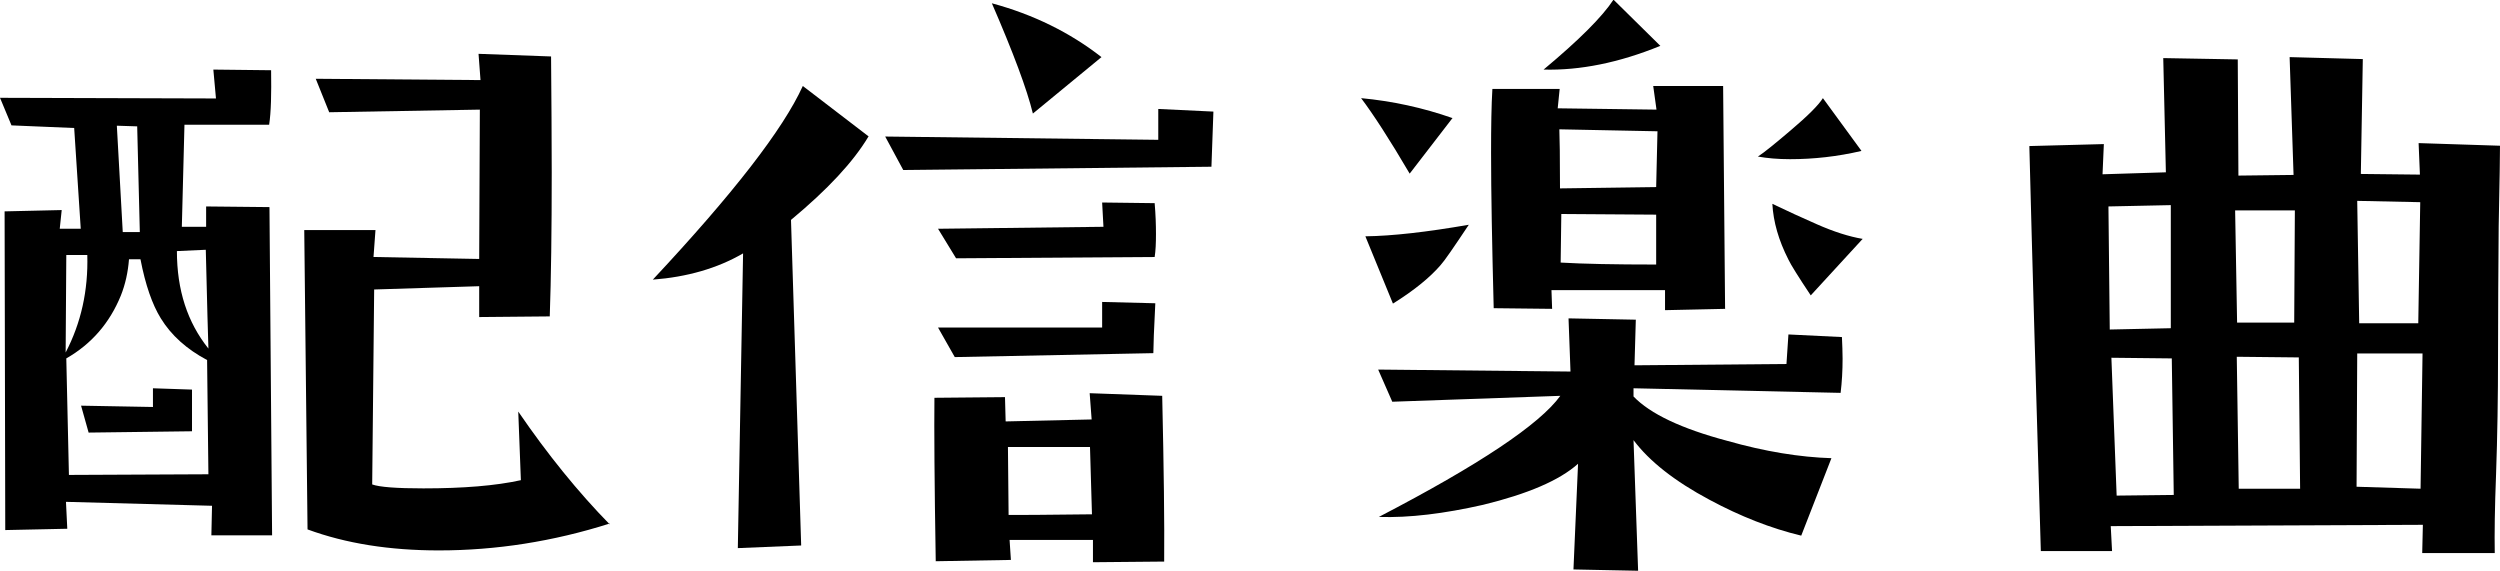 <?xml version="1.0" encoding="UTF-8"?>
<svg id="_レイヤー_2" data-name="レイヤー 2" xmlns="http://www.w3.org/2000/svg" viewBox="0 0 76.17 17.4">
  <defs>
    <style>
      .cls-1 {
        stroke-width: 0px;
      }
    </style>
  </defs>
  <g id="_オブジェクト" data-name="オブジェクト">
    <g>
      <path class="cls-1" d="m8.3,16.31h-1.86l.02-.9-4.45-.12.04.82-1.89.04-.02-9.71,1.74-.04-.06.57h.64l-.2-3.07-1.91-.08-.35-.84,6.58.02-.08-.88,1.76.02c.01.72,0,1.27-.06,1.66h-2.58l-.08,3.11h.74v-.62l1.93.02.08,10ZM2.66,7.77h-.64l-.02,2.97c.47-.9.69-1.89.66-2.97Zm3.69,6.7l-.04-3.5c-.62-.33-1.09-.75-1.41-1.27-.26-.42-.47-1.02-.62-1.8h-.35c-.03.39-.11.76-.25,1.11-.34.83-.89,1.47-1.66,1.91l.08,3.55,4.26-.02Zm-.51-1.33l-3.14.04-.23-.82,2.19.04v-.57l1.19.04v1.27Zm-1.58-6.07l-.08-3.22-.62-.02.18,3.24h.53Zm2.09,3.55c-.01-.3-.04-1.3-.08-3.01l-.88.04c0,1.19.32,2.17.96,2.97Zm12.23,5.33c-1.73.55-3.47.82-5.21.82-1.5,0-2.83-.21-4-.64l-.1-9.12h2.17l-.06.82,3.22.06.02-4.55-4.59.08-.41-1.02,5.02.04-.06-.8,2.21.08c.01,1.29.02,2.47.02,3.54,0,1.77-.02,3.23-.06,4.38l-2.15.02v-.94l-3.2.1-.06,5.94c.22.08.74.12,1.56.12,1.21,0,2.2-.08,2.97-.25l-.08-2.09c.89,1.3,1.82,2.45,2.79,3.44Z"/>
      <path class="cls-1" d="m26.46,4.16c-.46.77-1.24,1.61-2.36,2.54l.31,9.92-1.93.08.16-8.98c-.79.46-1.71.72-2.75.8,2.45-2.62,3.97-4.58,4.57-5.9l2.01,1.54Zm10.51-.76l-.06,1.68-9.39.1-.55-1.02,8.32.1v-.94l1.68.08Zm-1.5,13.71l-2.17.02v-.68h-2.54l.04.61-2.29.04c-.04-2.38-.05-4.04-.04-4.98l2.15-.02.02.74,2.62-.06-.06-.8,2.21.08c.05,2.21.07,3.9.06,5.06Zm-.29-9.28l-6.05.04-.55-.9,5.04-.06-.04-.74,1.6.02c.03.35.04.66.04.94s-.01.51-.04.7Zm.02,1.41c-.04.79-.06,1.3-.06,1.52l-6.05.12-.51-.9h5v-.78l1.62.04Zm-1.64-7.5l-2.09,1.72c-.18-.74-.6-1.86-1.25-3.36,1.26.34,2.38.89,3.34,1.64Zm-.29,13.93l-.06-2.05h-2.5l.02,2.07c.25,0,1.09,0,2.54-.02Z"/>
      <path class="cls-1" d="m44.26,3.59l-1.31,1.7c-.61-1.04-1.11-1.81-1.48-2.3.95.09,1.88.29,2.79.61Zm.49,3.26c-.46.69-.74,1.1-.86,1.23-.31.36-.79.76-1.45,1.17l-.84-2.05c.82-.01,1.87-.13,3.14-.35Zm11.37,3.42c.01.23.02.46.02.66,0,.36-.02.71-.06,1.04l-6.31-.14v.25c.51.53,1.46.98,2.85,1.35,1.16.33,2.22.5,3.18.53l-.92,2.36c-.92-.22-1.86-.59-2.79-1.09-1.07-.57-1.84-1.18-2.32-1.82l.14,3.98-1.97-.04.14-3.22c-.57.51-1.54.92-2.89,1.25-1.19.27-2.25.4-3.18.37,3.06-1.59,4.9-2.82,5.53-3.69l-5.12.18-.43-.98,5.86.06-.06-1.62,2.05.04-.04,1.39,4.63-.04.06-.9,1.64.08Zm-3.55-.86l-1.84.04v-.61h-3.46l.02.57-1.78-.02c-.05-1.94-.08-3.52-.08-4.73,0-.81.01-1.46.04-1.95h2.05l-.06.59,3.01.04-.1-.72h2.13l.06,6.8Zm-1.99-8.01c-1.25.51-2.44.75-3.55.72,1.08-.9,1.79-1.61,2.13-2.13l1.43,1.41Zm-.08,2.6l-2.99-.06c.01.25.02.85.02,1.8l2.93-.04.04-1.7Zm-.04,4.06v-1.52l-2.89-.02-.02,1.48c.68.04,1.65.06,2.91.06Zm6.25-3.46c-.73.17-1.45.25-2.17.25-.38,0-.7-.03-.98-.08.2-.13.53-.4,1-.8.52-.44.85-.77.98-.98l1.17,1.6Zm.04,2.68l-1.58,1.72c-.38-.57-.61-.94-.68-1.09-.3-.59-.46-1.15-.49-1.7.44.21.89.42,1.35.62.52.23.99.38,1.41.45Z"/>
      <path class="cls-1" d="m76.17,4.43c0,.22-.01,1.04-.04,2.46-.01,1.34-.02,2.65-.02,3.93s-.02,2.49-.06,3.63c-.04,1.02-.05,1.82-.04,2.4h-2.21l.02-.86-9.51.04.04.76h-2.17c-.14-4.67-.26-8.79-.35-12.34l2.27-.06-.04.92,1.93-.06-.08-3.48,2.27.04.02,3.54,1.68-.02-.12-3.59,2.23.06-.06,3.5,1.8.02-.04-.96,2.48.08Zm-10.04,1.82l-1.89.04.04,3.75,1.86-.04v-3.75Zm.1,8.83l-.06-4.16-1.84-.02.16,4.2,1.74-.02Zm3.67-5.25l.02-3.42h-1.82l.06,3.42h1.74Zm.18,5.06l-.04-4-1.89-.02.06,4.02h1.88Zm3.67,0l.06-4.12h-1.99l-.02,4.06,1.95.06Zm-.02-8.73l-1.91-.04.06,3.73h1.8l.06-3.69Z"/>
    </g>
  </g>
</svg>
